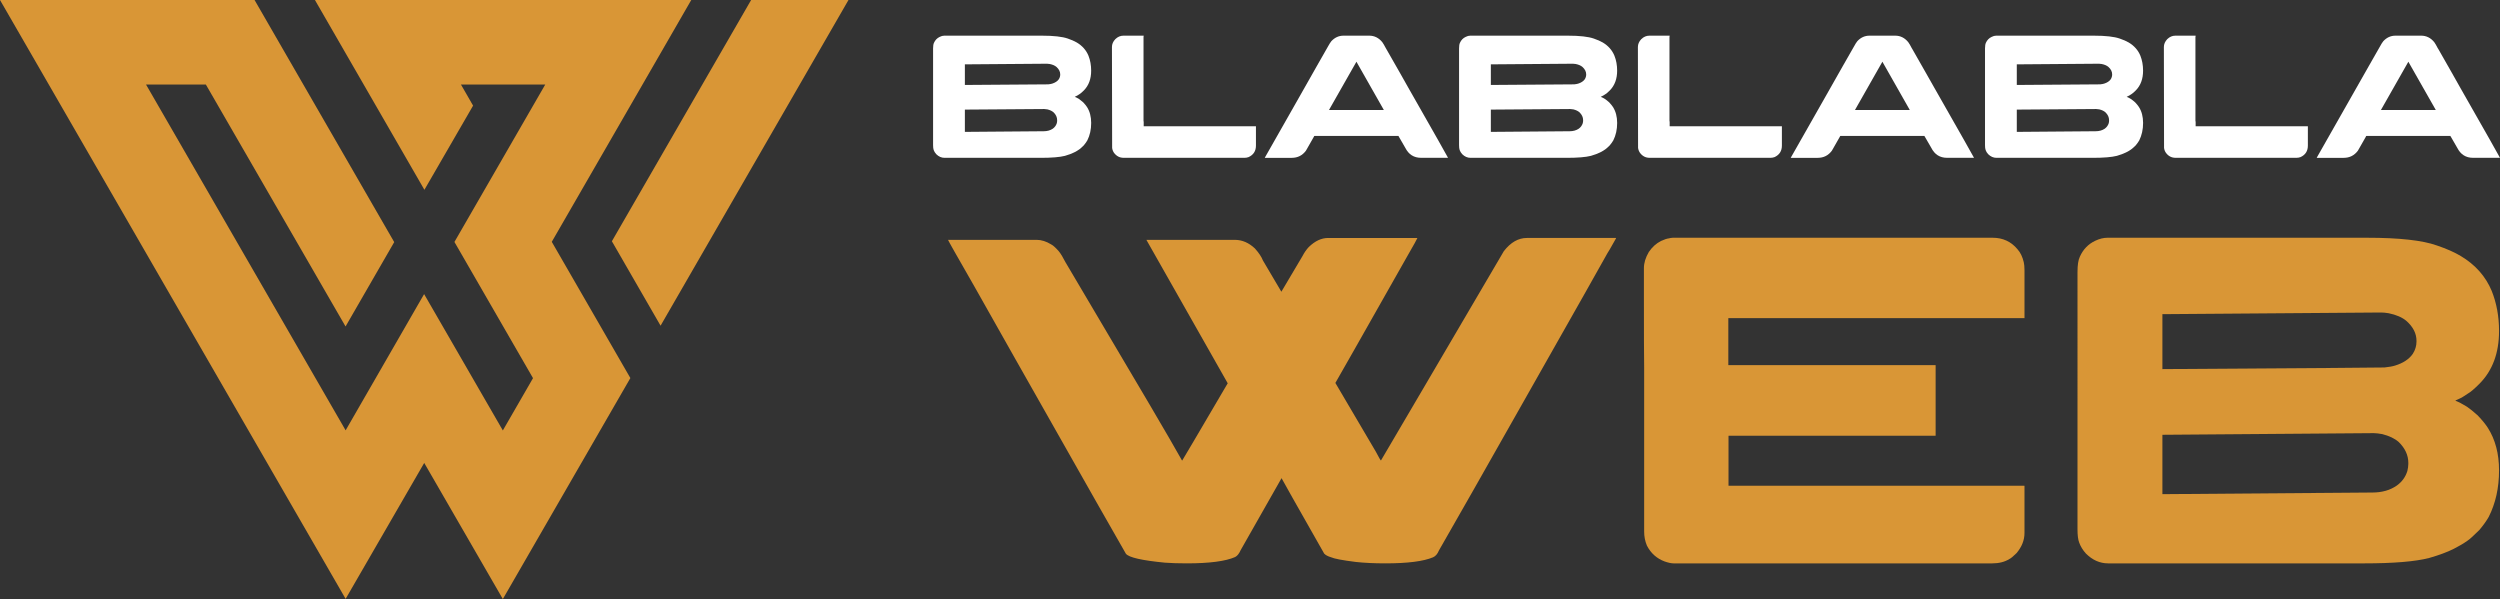 <?xml version="1.0" encoding="utf-8"?>
<!-- Generator: Adobe Illustrator 16.0.0, SVG Export Plug-In . SVG Version: 6.00 Build 0)  -->
<!DOCTYPE svg PUBLIC "-//W3C//DTD SVG 1.1//EN" "http://www.w3.org/Graphics/SVG/1.1/DTD/svg11.dtd">
<svg version="1.1" id="Calque_1" xmlns="http://www.w3.org/2000/svg" xmlns:xlink="http://www.w3.org/1999/xlink" x="0px" y="0px"
	 width="160.672px" height="38.5px" viewBox="2.331 12.875 160.672 38.5" enable-background="new 2.331 12.875 160.672 38.5"
	 xml:space="preserve">
<rect x="2.331" y="12.875" width="160.672" height="38.5" fill="#333333" stroke="none"/>
<g>
	<g>
		<g>
			<path fill="#FFFFFF" d="M63.019,15.167h6.262c0.77,0,1.329,0.064,1.679,0.187c0.233,0.08,0.425,0.164,0.575,0.252
				c0.354,0.211,0.603,0.493,0.75,0.847c0.116,0.292,0.174,0.614,0.174,0.963c0,0.53-0.155,0.951-0.467,1.268
				c-0.125,0.124-0.217,0.204-0.277,0.237c-0.09,0.064-0.17,0.112-0.242,0.141c-0.044,0.019-0.067,0.03-0.067,0.036
				c0.079,0.029,0.173,0.077,0.282,0.145c0.067,0.046,0.153,0.115,0.259,0.208c0.112,0.12,0.193,0.221,0.243,0.299
				c0.181,0.282,0.27,0.624,0.27,1.025c0,0.422-0.082,0.796-0.247,1.122c-0.054,0.094-0.128,0.2-0.226,0.317
				c-0.14,0.138-0.235,0.225-0.288,0.258c-0.094,0.068-0.204,0.134-0.332,0.197c-0.157,0.079-0.355,0.152-0.592,0.221
				c-0.335,0.086-0.859,0.128-1.572,0.128h-6.166c-0.199,0-0.377-0.078-0.535-0.236c-0.075-0.082-0.13-0.172-0.164-0.264
				c-0.025-0.072-0.039-0.178-0.039-0.316v-6.21c0-0.165,0.019-0.288,0.057-0.366c0.079-0.176,0.203-0.304,0.371-0.382
				C62.828,15.193,62.924,15.167,63.019,15.167z M64.342,17.011v1.324c3.571-0.022,5.354-0.035,5.354-0.039
				c0.109-0.012,0.194-0.026,0.254-0.045c0.195-0.061,0.338-0.154,0.429-0.282c0.06-0.095,0.091-0.194,0.091-0.299v-0.017
				c0-0.177-0.082-0.335-0.243-0.478c-0.102-0.087-0.244-0.149-0.428-0.187c-0.072-0.011-0.132-0.018-0.181-0.018
				C69.34,16.971,67.583,16.985,64.342,17.011z M64.342,19.919v1.432l5.063-0.041c0.232,0,0.429-0.056,0.592-0.167
				c0.123-0.09,0.208-0.208,0.253-0.35c0.016-0.064,0.022-0.121,0.022-0.169v-0.028c0-0.185-0.076-0.351-0.23-0.501
				c-0.099-0.087-0.232-0.15-0.4-0.191c-0.087-0.015-0.154-0.022-0.203-0.022C66.21,19.906,64.512,19.919,64.342,19.919z"/>
			<path fill="#FFFFFF" d="M74.533,15.167h1.302c0,0.024-0.001,0.042-0.006,0.057c-0.003,0.007-0.005,0.014-0.005,0.018v5.419
				l0.011,0.012h-0.011c0.007,0.008,0.011,0.015,0.011,0.019c0,0.007,0,0.015,0,0.026v0.271h7.214v1.245
				c0,0.346-0.158,0.593-0.474,0.738c-0.087,0.03-0.17,0.045-0.253,0.045h-7.777c-0.256,0-0.464-0.109-0.626-0.332
				c-0.067-0.105-0.104-0.211-0.112-0.314v-0.057l-0.012-6.419c0-0.185,0.072-0.353,0.22-0.507
				C74.165,15.243,74.337,15.167,74.533,15.167z"/>
			<path fill="#FFFFFF" d="M88.678,15.167h1.651c0.334,0,0.614,0.14,0.84,0.417c0.06,0.083,0.135,0.21,0.226,0.384
				c0.015,0.022,0.029,0.045,0.039,0.067c0.034,0.053,0.324,0.559,0.869,1.521c0.153,0.273,0.33,0.586,0.528,0.936
				c1.237,2.183,1.872,3.299,1.905,3.348l0.659,1.177h-1.735c-0.459,0-0.797-0.214-1.015-0.646
				c-0.154-0.264-0.267-0.459-0.339-0.587c-0.06-0.108-0.093-0.167-0.1-0.174h-5.389c-0.008,0-0.017,0.004-0.025,0.011
				c-0.01,0.008-0.017,0.022-0.021,0.045l-0.507,0.891c-0.229,0.309-0.533,0.462-0.913,0.462h-1.719c-0.007,0-0.011,0-0.011-0.003
				c0-0.001,0-0.003,0-0.009c0.829-1.468,1.553-2.741,2.17-3.819c0.488-0.861,0.883-1.557,1.183-2.087
				c0.467-0.821,0.711-1.25,0.732-1.284c0.061-0.113,0.124-0.211,0.192-0.298C88.119,15.284,88.377,15.167,88.678,15.167z
				 M89.507,16.842l-1.765,3.104h3.528C90.117,17.927,89.53,16.89,89.507,16.842z"/>
			<path fill="#FFFFFF" d="M96.822,15.167h6.262c0.771,0,1.329,0.064,1.68,0.187c0.232,0.08,0.424,0.164,0.576,0.252
				c0.352,0.211,0.601,0.493,0.748,0.847c0.117,0.292,0.175,0.614,0.175,0.963c0,0.53-0.157,0.951-0.469,1.268
				c-0.124,0.124-0.216,0.204-0.276,0.237c-0.089,0.064-0.171,0.112-0.242,0.141c-0.044,0.019-0.067,0.03-0.067,0.036
				c0.079,0.029,0.174,0.077,0.282,0.145c0.068,0.046,0.154,0.115,0.26,0.208c0.111,0.12,0.192,0.221,0.243,0.299
				c0.179,0.282,0.27,0.624,0.27,1.025c0,0.422-0.083,0.796-0.247,1.122c-0.054,0.094-0.129,0.2-0.226,0.317
				c-0.14,0.138-0.235,0.225-0.288,0.258c-0.095,0.068-0.204,0.134-0.332,0.197c-0.159,0.079-0.356,0.152-0.592,0.221
				c-0.336,0.086-0.859,0.128-1.572,0.128h-6.166c-0.199,0-0.377-0.078-0.536-0.236c-0.074-0.082-0.13-0.172-0.163-0.264
				c-0.026-0.072-0.039-0.178-0.039-0.316v-6.21c0-0.165,0.019-0.288,0.057-0.366c0.079-0.176,0.201-0.304,0.371-0.382
				C96.63,15.193,96.728,15.167,96.822,15.167z M98.146,17.011v1.324c3.569-0.022,5.354-0.035,5.354-0.039
				c0.108-0.012,0.193-0.026,0.254-0.045c0.195-0.061,0.338-0.154,0.429-0.282c0.059-0.095,0.09-0.194,0.09-0.299v-0.017
				c0-0.177-0.082-0.335-0.242-0.478c-0.102-0.087-0.245-0.149-0.43-0.187c-0.071-0.011-0.13-0.018-0.179-0.018
				C103.143,16.971,101.386,16.985,98.146,17.011z M98.146,19.919v1.432l5.062-0.041c0.232,0,0.43-0.056,0.591-0.167
				c0.125-0.09,0.209-0.208,0.254-0.35c0.017-0.064,0.023-0.121,0.023-0.169v-0.028c0-0.185-0.077-0.351-0.231-0.501
				c-0.099-0.087-0.231-0.15-0.4-0.191c-0.085-0.015-0.154-0.022-0.203-0.022C100.013,19.906,98.316,19.919,98.146,19.919z"/>
			<path fill="#FFFFFF" d="M108.336,15.167h1.302c0,0.024-0.002,0.042-0.006,0.057c-0.006,0.007-0.006,0.014-0.006,0.018v5.419
				l0.012,0.012h-0.012c0.008,0.008,0.012,0.015,0.012,0.019c0,0.007,0,0.015,0,0.026v0.271h7.213v1.245
				c0,0.346-0.158,0.593-0.472,0.738c-0.089,0.03-0.172,0.045-0.253,0.045h-7.779c-0.255,0-0.465-0.109-0.625-0.332
				c-0.068-0.105-0.104-0.211-0.114-0.314v-0.057l-0.011-6.419c0-0.185,0.074-0.353,0.22-0.507
				C107.967,15.243,108.14,15.167,108.336,15.167z"/>
			<path fill="#FFFFFF" d="M122.481,15.167h1.652c0.334,0,0.612,0.14,0.838,0.417c0.061,0.083,0.138,0.21,0.226,0.384
				c0.016,0.022,0.028,0.045,0.041,0.067c0.033,0.053,0.323,0.559,0.866,1.521c0.155,0.273,0.332,0.586,0.531,0.936
				c1.236,2.183,1.872,3.299,1.904,3.348l0.66,1.177h-1.737c-0.457,0-0.795-0.214-1.012-0.646c-0.157-0.264-0.27-0.459-0.34-0.587
				c-0.061-0.108-0.095-0.167-0.102-0.174h-5.388c-0.009,0-0.017,0.004-0.025,0.011c-0.009,0.008-0.016,0.022-0.021,0.045
				l-0.508,0.891c-0.229,0.309-0.531,0.462-0.912,0.462h-1.718c-0.008,0-0.012,0-0.012-0.003c0-0.001,0-0.003,0-0.009
				c0.831-1.468,1.553-2.741,2.17-3.819c0.487-0.861,0.882-1.557,1.183-2.087c0.468-0.821,0.711-1.25,0.734-1.284
				c0.058-0.113,0.124-0.211,0.191-0.298C121.921,15.284,122.181,15.167,122.481,15.167z M123.31,16.842l-1.764,3.104h3.526
				C123.921,17.927,123.334,16.89,123.31,16.842z"/>
			<path fill="#FFFFFF" d="M130.625,15.167h6.26c0.773,0,1.33,0.064,1.68,0.187c0.235,0.08,0.425,0.164,0.576,0.252
				c0.353,0.211,0.603,0.493,0.749,0.847c0.116,0.292,0.174,0.614,0.174,0.963c0,0.53-0.155,0.951-0.467,1.268
				c-0.124,0.124-0.217,0.204-0.275,0.237c-0.092,0.064-0.172,0.112-0.242,0.141c-0.047,0.019-0.069,0.03-0.069,0.036
				c0.08,0.029,0.174,0.077,0.282,0.145c0.068,0.046,0.154,0.115,0.26,0.208c0.114,0.12,0.194,0.221,0.243,0.299
				c0.181,0.282,0.269,0.624,0.269,1.025c0,0.422-0.084,0.796-0.246,1.122c-0.054,0.094-0.128,0.2-0.225,0.317
				c-0.141,0.138-0.237,0.225-0.29,0.258c-0.092,0.068-0.202,0.134-0.332,0.197c-0.158,0.079-0.354,0.152-0.591,0.221
				c-0.337,0.086-0.857,0.128-1.573,0.128h-6.166c-0.197,0-0.376-0.078-0.535-0.236c-0.075-0.082-0.131-0.172-0.162-0.264
				c-0.027-0.072-0.04-0.178-0.04-0.316v-6.21c0-0.165,0.021-0.288,0.056-0.366c0.079-0.176,0.203-0.304,0.373-0.382
				C130.433,15.193,130.531,15.167,130.625,15.167z M131.948,17.011v1.324c3.572-0.022,5.356-0.035,5.356-0.039
				c0.107-0.012,0.191-0.026,0.252-0.045c0.197-0.061,0.339-0.154,0.43-0.282c0.058-0.095,0.09-0.194,0.09-0.299v-0.017
				c0-0.177-0.079-0.335-0.241-0.478c-0.103-0.087-0.244-0.149-0.43-0.187c-0.07-0.011-0.131-0.018-0.18-0.018
				C136.947,16.971,135.189,16.985,131.948,17.011z M131.948,19.919v1.432l5.062-0.041c0.232,0,0.433-0.056,0.595-0.167
				c0.122-0.09,0.207-0.208,0.252-0.35c0.016-0.064,0.021-0.121,0.021-0.169v-0.028c0-0.185-0.077-0.351-0.231-0.501
				c-0.097-0.087-0.23-0.15-0.398-0.191c-0.086-0.015-0.154-0.022-0.203-0.022C133.818,19.906,132.118,19.919,131.948,19.919z"/>
			<path fill="#FFFFFF" d="M142.139,15.167h1.303c0,0.024-0.002,0.042-0.004,0.057c-0.006,0.007-0.009,0.014-0.009,0.018v5.419
				l0.013,0.012h-0.013c0.009,0.008,0.013,0.015,0.013,0.019c0,0.007,0,0.015,0,0.026v0.271h7.213v1.245
				c0,0.346-0.156,0.593-0.473,0.738c-0.088,0.03-0.172,0.045-0.253,0.045h-7.776c-0.258,0-0.469-0.109-0.628-0.332
				c-0.068-0.105-0.105-0.211-0.113-0.314v-0.057l-0.011-6.419c0-0.185,0.075-0.353,0.219-0.507
				C141.771,15.243,141.943,15.167,142.139,15.167z"/>
			<path fill="#FFFFFF" d="M156.285,15.167h1.652c0.333,0,0.614,0.14,0.84,0.417c0.059,0.083,0.136,0.21,0.224,0.384
				c0.016,0.022,0.029,0.045,0.043,0.067c0.03,0.053,0.322,0.559,0.866,1.521c0.153,0.273,0.329,0.586,0.528,0.936
				c1.237,2.183,1.872,3.299,1.905,3.348l0.659,1.177h-1.736c-0.458,0-0.794-0.214-1.013-0.646
				c-0.154-0.264-0.267-0.459-0.339-0.587c-0.062-0.108-0.093-0.167-0.102-0.174h-5.389c-0.004,0-0.017,0.004-0.025,0.011
				c-0.006,0.008-0.016,0.022-0.018,0.045l-0.508,0.891c-0.229,0.309-0.535,0.462-0.914,0.462h-1.718c-0.008,0-0.013,0-0.013-0.003
				c0-0.001,0-0.003,0-0.009c0.832-1.468,1.555-2.741,2.17-3.819c0.488-0.861,0.884-1.557,1.186-2.087
				c0.465-0.821,0.709-1.25,0.732-1.284c0.06-0.113,0.123-0.211,0.191-0.298C155.725,15.284,155.984,15.167,156.285,15.167z
				 M157.113,16.842l-1.764,3.104h3.529C157.724,17.927,157.135,16.89,157.113,16.842z"/>
		</g>
		<g>
			<path fill="#D99636" d="M78.598,49.082c-0.53,0-0.996-0.016-1.397-0.045c-1.473-0.143-2.309-0.33-2.509-0.572l-1.758-3.08
				c-0.17-0.309-1.958-3.463-5.364-9.465c-1.651-2.914-2.528-4.466-2.628-4.656c-1.122-1.955-1.683-2.946-1.683-2.975h5.693
				c0.312,0,0.627,0.101,0.946,0.299c0.12,0.061,0.281,0.206,0.481,0.436c0.13,0.161,0.27,0.39,0.421,0.691
				c2.413,4.087,4.216,7.136,5.408,9.149c1.031,1.752,1.728,2.957,2.089,3.605h0.015c0.02-0.02,0.996-1.678,2.929-4.973
				c-0.02,0-0.029-0.01-0.029-0.029c-0.321-0.561-2.054-3.617-5.198-9.166V28.29h5.679c0.471,0,0.901,0.186,1.292,0.556
				c0.25,0.28,0.422,0.535,0.511,0.766l1.187,2.012l1.353-2.283c0.12-0.231,0.256-0.426,0.405-0.586
				c0.4-0.39,0.817-0.586,1.247-0.586h5.739c-0.03,0.081-0.23,0.44-0.601,1.083c-3.056,5.397-4.612,8.144-4.672,8.233
				c0.06,0.109,0.926,1.582,2.599,4.416c0.199,0.381,0.31,0.57,0.33,0.57c0.261-0.451,1.187-2.027,2.779-4.73
				c0.622-1.063,2.329-3.973,5.123-8.73c0.44-0.561,0.931-0.842,1.473-0.842h5.722l0.017,0.015c-0.36,0.641-0.545,0.961-0.556,0.961
				c-0.12,0.23-1.903,3.386-5.349,9.464c-2.514,4.447-4.343,7.662-5.483,9.646c-0.09,0.221-0.215,0.365-0.375,0.436
				c-0.621,0.262-1.644,0.391-3.065,0.391c-0.721,0-1.353-0.031-1.893-0.09c-0.871-0.109-1.402-0.211-1.593-0.301
				c-0.21-0.061-0.36-0.141-0.45-0.24c-1.803-3.174-2.715-4.787-2.734-4.838h-0.016v0.014c-1.672,2.955-2.544,4.488-2.613,4.6
				c-0.101,0.229-0.222,0.381-0.361,0.449C81.096,48.945,80.06,49.082,78.598,49.082z"/>
			<path fill="#D99636" d="M130.398,28.155c0.652,0,1.183,0.245,1.591,0.734c0.191,0.211,0.327,0.491,0.408,0.842
				c0.028,0.12,0.046,0.291,0.046,0.511v3.08h-19.034v3.02h13.323v4.537h-13.295l-0.016,0.014v3.201h19.004
				c0.012,0,0.018,0.004,0.018,0.018v3.018c0,0.461-0.172,0.891-0.51,1.293c-0.213,0.209-0.363,0.334-0.453,0.375
				c-0.299,0.188-0.671,0.285-1.111,0.285h-20.478c-0.141,0-0.329-0.039-0.57-0.121c-0.512-0.189-0.893-0.531-1.144-1.02
				c-0.12-0.283-0.178-0.582-0.178-0.904V36.477c-0.011-0.51-0.016-2.174-0.016-4.988v-1.382c0-0.331,0.105-0.675,0.316-1.037
				c0.218-0.32,0.48-0.555,0.78-0.706c0.219-0.1,0.385-0.156,0.495-0.166c0.061-0.02,0.151-0.035,0.271-0.044H130.398z"/>
			<path fill="#D99636" d="M137.775,28.155h16.692c2.052,0,3.544,0.164,4.476,0.495c0.621,0.209,1.132,0.436,1.533,0.676
				c0.942,0.561,1.607,1.312,1.998,2.254c0.31,0.78,0.468,1.637,0.468,2.569c0,1.412-0.419,2.539-1.249,3.379
				c-0.33,0.332-0.577,0.541-0.736,0.631c-0.24,0.172-0.455,0.297-0.645,0.377c-0.12,0.051-0.181,0.08-0.181,0.09
				c0.21,0.08,0.46,0.209,0.752,0.391c0.179,0.121,0.408,0.307,0.688,0.557c0.303,0.32,0.518,0.586,0.649,0.795
				c0.479,0.752,0.722,1.662,0.722,2.736c0,1.121-0.221,2.117-0.662,2.988c-0.142,0.252-0.341,0.531-0.601,0.842
				c-0.372,0.369-0.627,0.602-0.767,0.691c-0.251,0.18-0.547,0.354-0.886,0.525c-0.422,0.211-0.947,0.406-1.58,0.586
				c-0.891,0.23-2.289,0.346-4.189,0.346h-16.437c-0.531,0-1.007-0.211-1.428-0.631c-0.2-0.221-0.344-0.457-0.435-0.707
				c-0.071-0.189-0.107-0.471-0.107-0.84V30.348c0-0.441,0.05-0.767,0.152-0.978c0.21-0.47,0.541-0.812,0.99-1.022
				C137.265,28.218,137.525,28.155,137.775,28.155z M141.306,33.066v3.531c9.515-0.061,14.273-0.096,14.273-0.105
				c0.289-0.031,0.516-0.07,0.676-0.121c0.521-0.158,0.9-0.41,1.14-0.75c0.161-0.25,0.241-0.516,0.241-0.795v-0.047
				c0-0.473-0.217-0.895-0.646-1.277c-0.271-0.23-0.652-0.395-1.143-0.496c-0.189-0.031-0.35-0.047-0.48-0.047
				C154.626,32.959,149.941,32.996,141.306,33.066z M141.306,40.818v3.816l13.49-0.105c0.621,0,1.147-0.148,1.578-0.451
				c0.332-0.238,0.556-0.549,0.675-0.932c0.041-0.17,0.062-0.32,0.062-0.451v-0.072c0-0.492-0.206-0.938-0.614-1.338
				c-0.262-0.23-0.618-0.4-1.067-0.512c-0.23-0.041-0.411-0.061-0.543-0.061C146.284,40.785,141.757,40.818,141.306,40.818z"/>
		</g>
	</g>
	<g>
		<polygon fill="#D99636" points="18.691,12.875 27.667,28.435 24.539,33.857 15.562,18.31 11.717,18.31 24.544,40.533 
			29.589,31.775 29.595,31.788 34.648,40.539 36.587,37.178 31.537,28.425 37.373,18.31 31.957,18.31 32.736,19.664 29.607,25.073 
			22.571,12.875 46.758,12.875 37.793,28.417 42.844,37.172 34.648,51.375 29.595,42.627 24.544,51.363 2.331,12.875 		"/>
		<polygon fill="#D99636" points="50.605,12.875 56.862,12.875 44.785,33.807 41.656,28.38 		"/>
	</g>
</g>
</svg>
